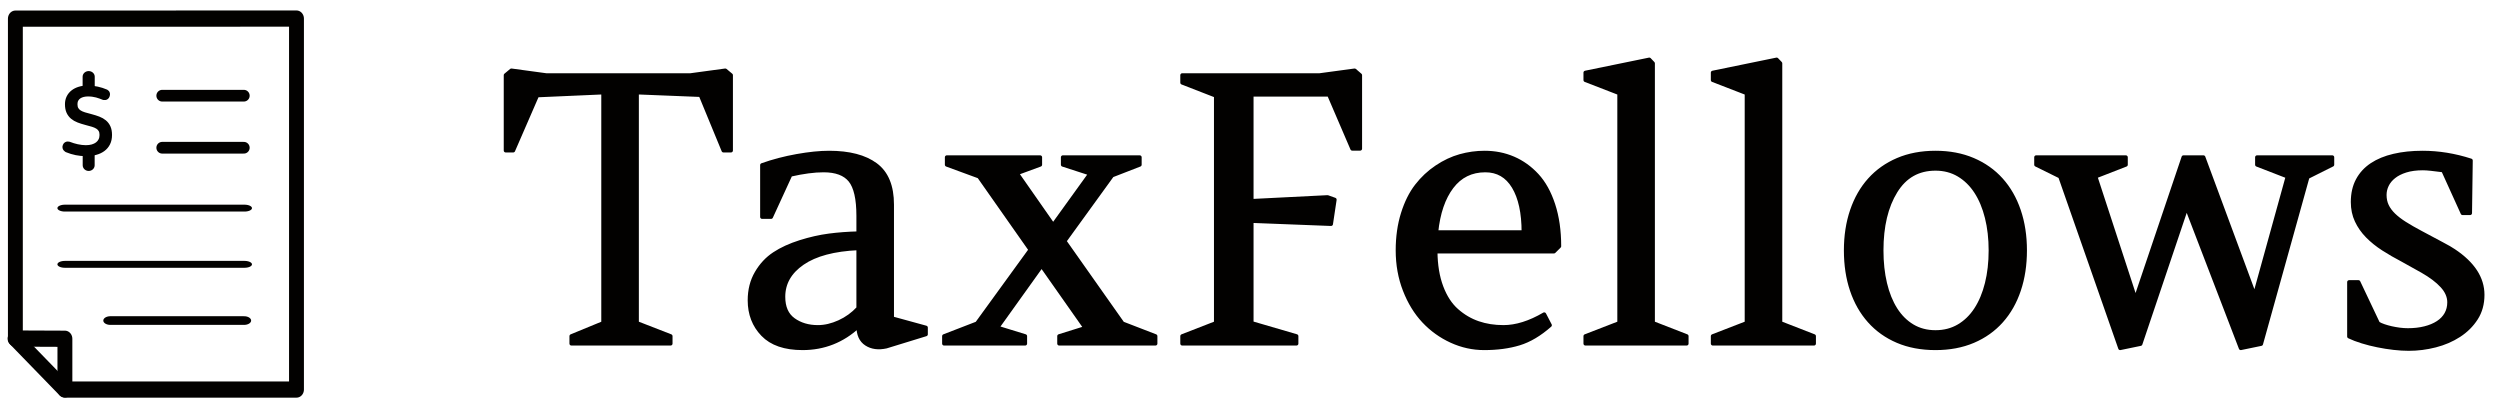 <?xml version="1.0" encoding="UTF-8" standalone="no"?>
<!DOCTYPE svg PUBLIC "-//W3C//DTD SVG 1.1//EN" "http://www.w3.org/Graphics/SVG/1.1/DTD/svg11.dtd">
<svg width="100%" height="100%" viewBox="0 0 1334 218" version="1.1" xmlns="http://www.w3.org/2000/svg" xmlns:xlink="http://www.w3.org/1999/xlink" xml:space="preserve" xmlns:serif="http://www.serif.com/" style="fill-rule:evenodd;clip-rule:evenodd;stroke-linejoin:round;stroke-miterlimit:2;">
    <g transform="matrix(1,0,0,1,-6142.41,-441.276)">
        <g id="logo" transform="matrix(0.523,0,0,0.085,6142.41,441.276)">
            <rect x="0" y="0" width="2550" height="2550" style="fill:none;"/>
            <g transform="matrix(1.912,0,0,11.698,-145.286,-14157.1)">
                <path d="M345.83,1250.56L348.858,1248.02L367.412,1250.56L444.463,1250.56L463.018,1248.02L466.045,1250.56L466.045,1290.99L462.041,1290.99L449.834,1261.21L415.85,1259.84L415.85,1383.57L433.819,1390.6L433.819,1394.61L380.889,1394.61L380.889,1390.6L397.881,1383.57L397.881,1259.84L362.627,1261.4L349.834,1290.99L345.83,1290.99L345.83,1250.56Z" style="fill:rgb(2,1,0);fill-rule:nonzero;stroke:rgb(2,1,0);stroke-width:2.08px;"/>
                <path d="M570.049,1386.01L570.049,1389.62L548.858,1396.17C544.691,1397.08 541.175,1396.61 538.311,1394.75C535.446,1392.9 534.014,1389.72 534.014,1385.23C525.55,1393.11 515.622,1397.05 504.229,1397.05C494.789,1397.05 487.725,1394.61 483.037,1389.72C478.35,1384.84 476.006,1378.72 476.006,1371.36C476.006,1365.83 477.243,1360.93 479.717,1356.67C482.191,1352.4 485.348,1349 489.19,1346.46C493.031,1343.92 497.621,1341.81 502.959,1340.11C508.298,1338.42 513.441,1337.25 518.389,1336.6C523.337,1335.95 528.545,1335.56 534.014,1335.43L534.014,1326.05C534.014,1316.94 532.582,1310.59 529.717,1307.01C526.852,1303.43 522.1,1301.64 515.459,1301.64C510.446,1301.64 504.554,1302.42 497.783,1303.98L487.432,1326.64L482.647,1326.64L482.647,1298.81C488.506,1296.72 494.691,1295.09 501.201,1293.92C507.712,1292.75 513.441,1292.16 518.389,1292.16C529.131,1292.16 537.416,1294.33 543.242,1298.66C549.069,1302.99 551.983,1310.1 551.983,1320L551.983,1381.03L570.049,1386.01ZM512.432,1385.72C516.143,1385.72 519.951,1384.82 523.858,1383.03C527.764,1381.23 531.149,1378.77 534.014,1375.64L534.014,1343.43C520.993,1344.02 511.065,1346.68 504.229,1351.41C497.393,1356.14 493.975,1362.16 493.975,1369.47C493.975,1375.08 495.765,1379.19 499.346,1381.8C502.927,1384.41 507.289,1385.72 512.432,1385.72Z" style="fill:rgb(2,1,0);fill-rule:nonzero;stroke:rgb(2,1,0);stroke-width:2.08px;"/>
                <path d="M643.135,1298.61L643.135,1294.61L684.151,1294.61L684.151,1298.61L669.404,1304.37L644.014,1339.62L674.971,1383.77L692.549,1390.6L692.549,1394.61L641.182,1394.61L641.182,1390.6L655.147,1386.21L631.807,1352.81L608.174,1386.01L623.018,1390.6L623.018,1394.61L579.756,1394.61L579.756,1390.6L597.334,1383.77L625.752,1344.41L625.947,1344.41L598.408,1304.96L581.221,1298.61L581.221,1294.61L631.026,1294.61L631.026,1298.61L618.623,1303.2L637.959,1331.03L657.783,1303.39L643.135,1298.61Z" style="fill:rgb(2,1,0);fill-rule:nonzero;stroke:rgb(2,1,0);stroke-width:2.08px;"/>
                <path d="M743.858,1383.57L767.783,1390.6L767.783,1394.61L706.846,1394.61L706.846,1390.6L724.815,1383.57L724.815,1261.6L706.846,1254.57L706.846,1250.56L780.186,1250.56L798.838,1248.02L801.768,1250.56L801.768,1290.02L797.569,1290.02L785.166,1261.01L743.858,1261.01L743.858,1318.04L784.385,1315.99L788.194,1317.36L786.24,1330.44L743.858,1328.79L743.858,1383.57Z" style="fill:rgb(2,1,0);fill-rule:nonzero;stroke:rgb(2,1,0);stroke-width:2.08px;"/>
                <path d="M905.186,1345.19L842.002,1345.19C842.067,1352.47 843.109,1358.8 845.127,1364.19C847.145,1369.58 849.88,1373.8 853.33,1376.85C856.781,1379.91 860.573,1382.15 864.707,1383.58C868.841,1385.01 873.35,1385.72 878.233,1385.72C885.003,1385.72 892.263,1383.44 900.01,1378.88L903.037,1384.74C897.569,1389.6 892.1,1392.86 886.631,1394.54C881.162,1396.21 874.945,1397.05 867.979,1397.05C861.924,1397.05 856.097,1395.76 850.498,1393.19C844.899,1390.62 839.984,1387.07 835.752,1382.55C831.52,1378.02 828.135,1372.47 825.596,1365.89C823.057,1359.32 821.787,1352.22 821.787,1344.61C821.787,1337.38 822.715,1330.79 824.571,1324.83C826.426,1318.87 828.884,1313.91 831.944,1309.94C835.003,1305.97 838.568,1302.61 842.637,1299.88C846.706,1297.14 850.873,1295.17 855.137,1293.97C859.401,1292.77 863.747,1292.16 868.174,1292.16C873.708,1292.16 878.835,1293.19 883.555,1295.24C888.275,1297.29 892.474,1300.32 896.153,1304.32C899.831,1308.33 902.728,1313.58 904.844,1320.09C906.96,1326.6 908.018,1334.03 908.018,1342.36L905.186,1345.19ZM868.565,1301.64C861.078,1301.64 855.104,1304.6 850.645,1310.52C846.185,1316.45 843.434,1324.55 842.393,1334.84L888.975,1334.84C888.975,1324.42 887.217,1316.29 883.701,1310.43C880.186,1304.57 875.14,1301.64 868.565,1301.64Z" style="fill:rgb(2,1,0);fill-rule:nonzero;stroke:rgb(2,1,0);stroke-width:2.08px;"/>
                <path d="M975.987,1390.6L975.987,1394.61L921.983,1394.61L921.983,1390.6L940.049,1383.57L940.049,1260.23L921.983,1253.2L921.983,1249.19L956.065,1242.16L958.018,1244.21L958.018,1383.57L975.987,1390.6Z" style="fill:rgb(2,1,0);fill-rule:nonzero;stroke:rgb(2,1,0);stroke-width:2.08px;"/>
                <path d="M1043.95,1390.6L1043.95,1394.61L989.951,1394.61L989.951,1390.6L1008.02,1383.57L1008.02,1260.23L989.951,1253.2L989.951,1249.19L1024.03,1242.16L1025.99,1244.21L1025.99,1383.57L1043.95,1390.6Z" style="fill:rgb(2,1,0);fill-rule:nonzero;stroke:rgb(2,1,0);stroke-width:2.08px;"/>
                <path d="M1108.8,1292.16C1116.22,1292.16 1122.89,1293.43 1128.82,1295.97C1134.74,1298.51 1139.76,1302.08 1143.86,1306.67C1147.96,1311.26 1151.1,1316.77 1153.28,1323.22C1155.46,1329.66 1156.55,1336.79 1156.55,1344.61C1156.55,1352.35 1155.48,1359.45 1153.33,1365.89C1151.18,1372.34 1148.06,1377.87 1143.95,1382.5C1139.85,1387.12 1134.84,1390.7 1128.92,1393.24C1122.99,1395.78 1116.29,1397.05 1108.8,1397.05C1101.25,1397.05 1094.51,1395.78 1088.58,1393.24C1082.66,1390.7 1077.65,1387.12 1073.55,1382.5C1069.44,1377.87 1066.32,1372.36 1064.17,1365.94C1062.02,1359.53 1060.95,1352.42 1060.95,1344.61C1060.95,1336.79 1062.04,1329.66 1064.22,1323.22C1066.4,1316.77 1069.54,1311.26 1073.64,1306.67C1077.74,1302.08 1082.76,1298.51 1088.68,1295.97C1094.61,1293.43 1101.31,1292.16 1108.8,1292.16ZM1087.51,1312.87C1082.5,1321.01 1079.99,1331.59 1079.99,1344.61C1079.99,1351.05 1080.62,1356.96 1081.89,1362.33C1083.16,1367.7 1085.02,1372.32 1087.46,1376.2C1089.9,1380.07 1092.91,1383.08 1096.49,1385.23C1100.08,1387.38 1104.18,1388.45 1108.8,1388.45C1113.42,1388.45 1117.56,1387.38 1121.2,1385.23C1124.85,1383.08 1127.92,1380.07 1130.43,1376.2C1132.94,1372.32 1134.86,1367.7 1136.19,1362.33C1137.53,1356.96 1138.19,1351.05 1138.19,1344.61C1138.19,1338.23 1137.53,1332.35 1136.19,1326.98C1134.86,1321.61 1132.94,1316.99 1130.43,1313.11C1127.92,1309.24 1124.85,1306.21 1121.2,1304.03C1117.56,1301.85 1113.42,1300.76 1108.8,1300.76C1099.55,1300.76 1092.46,1304.79 1087.51,1312.87Z" style="fill:rgb(2,1,0);fill-rule:nonzero;stroke:rgb(2,1,0);stroke-width:2.08px;"/>
                <path d="M1271.69,1397.05L1242.78,1321.36L1218.17,1394.8L1207.33,1397.05L1175.3,1304.96L1162.51,1298.61L1162.51,1294.61L1210.36,1294.61L1210.36,1298.61L1194.15,1304.96L1215.54,1370.78L1241.12,1294.61L1251.77,1294.61L1279.11,1368.82L1296.69,1304.96L1280.38,1298.61L1280.38,1294.61L1320.52,1294.61L1320.52,1298.61L1307.33,1305.25L1282.53,1394.8L1271.69,1397.05Z" style="fill:rgb(2,1,0);fill-rule:nonzero;stroke:rgb(2,1,0);stroke-width:2.08px;"/>
                <path d="M1334.48,1361.6L1344.93,1383.77C1345.78,1384.29 1346.82,1384.76 1348.06,1385.18C1349.29,1385.61 1350.63,1385.98 1352.06,1386.31C1353.49,1386.63 1354.96,1386.89 1356.45,1387.09C1357.95,1387.28 1359.42,1387.38 1360.85,1387.38C1364.17,1387.38 1367.18,1387.04 1369.88,1386.35C1372.59,1385.67 1374.91,1384.69 1376.87,1383.42C1378.82,1382.15 1380.32,1380.59 1381.36,1378.74C1382.4,1376.88 1382.92,1374.78 1382.92,1372.44C1382.92,1369.38 1381.67,1366.46 1379.16,1363.7C1376.65,1360.93 1373.12,1358.25 1368.57,1355.64L1358.12,1349.78C1354.4,1347.83 1350.94,1345.81 1347.71,1343.73C1344.49,1341.64 1341.68,1339.37 1339.27,1336.89C1336.86,1334.42 1334.95,1331.68 1333.56,1328.69C1332.15,1325.69 1331.45,1322.34 1331.45,1318.63C1331.45,1314.14 1332.33,1310.23 1334.09,1306.91C1335.85,1303.59 1338.36,1300.84 1341.61,1298.66C1344.87,1296.48 1348.79,1294.85 1353.38,1293.78C1357.97,1292.7 1363.06,1292.16 1368.66,1292.16C1377.26,1292.16 1385.85,1293.56 1394.44,1296.36L1394.05,1324.59L1390.05,1324.59L1379.7,1301.64C1377.22,1301.31 1375.09,1301.05 1373.3,1300.86C1371.51,1300.66 1370.03,1300.56 1368.86,1300.56C1365.34,1300.56 1362.3,1300.97 1359.73,1301.78C1357.15,1302.6 1355.04,1303.67 1353.38,1305.01C1351.72,1306.34 1350.48,1307.85 1349.67,1309.55C1348.85,1311.24 1348.45,1313 1348.45,1314.82C1348.45,1316.97 1348.85,1318.91 1349.67,1320.63C1350.48,1322.36 1351.69,1324 1353.28,1325.56C1354.88,1327.12 1356.88,1328.67 1359.29,1330.2C1361.7,1331.73 1364.5,1333.34 1367.69,1335.04C1372.24,1337.51 1376,1339.53 1378.96,1341.09C1381.93,1342.65 1384.06,1343.89 1385.36,1344.8C1395.58,1351.64 1400.69,1359.51 1400.69,1368.43C1400.69,1373.25 1399.54,1377.47 1397.23,1381.08C1394.92,1384.69 1391.89,1387.72 1388.14,1390.16C1384.4,1392.6 1380.19,1394.43 1375.5,1395.63C1370.81,1396.84 1366.09,1397.44 1361.34,1397.44C1358.86,1397.44 1356.19,1397.28 1353.33,1396.95C1350.47,1396.62 1347.6,1396.17 1344.74,1395.58C1341.87,1395 1339.12,1394.3 1336.49,1393.48C1333.85,1392.67 1331.52,1391.77 1329.5,1390.8L1329.5,1361.6L1334.48,1361.6Z" style="fill:rgb(2,1,0);fill-rule:nonzero;stroke:rgb(2,1,0);stroke-width:2.08px;"/>
            </g>
            <g transform="matrix(1.949,0,0,13.07,-1320.78,-15233.6)">
                <path d="M685.72,1174.5L685.72,1328.15L711.647,1328.25L711.647,1352.64L832.877,1352.64L832.877,1174.46L685.72,1174.5Z" style="fill:none;stroke:rgb(2,1,0);stroke-width:7.79px;stroke-linecap:round;stroke-miterlimit:1.5;"/>
            </g>
            <g transform="matrix(1.912,0,0,11.698,-1335.35,-13633.1)">
                <path d="M733.059,1374.54L706.629,1347.18" style="fill:none;stroke:rgb(2,1,0);stroke-width:8.33px;stroke-linecap:round;stroke-miterlimit:1.5;"/>
            </g>
            <g transform="matrix(0.467,0,0,2.892,-272.89,-2542.68)">
                <path d="M735.883,1191.18C738.552,1192.22 741.368,1193.2 744.33,1194.11C747.292,1195.02 750.319,1195.81 753.412,1196.46C756.504,1197.11 759.613,1197.63 762.738,1198.02C765.863,1198.41 768.923,1198.6 771.918,1198.6C777.061,1198.6 781.716,1198.02 785.883,1196.85C790.049,1195.67 793.63,1193.96 796.625,1191.72C799.62,1189.47 801.931,1186.71 803.558,1183.42C805.186,1180.13 806,1176.37 806,1172.14C806,1167.91 805.235,1164.44 803.705,1161.74C802.175,1159.04 799.961,1156.78 797.064,1154.95C794.167,1153.13 790.603,1151.58 786.371,1150.31C782.139,1149.04 777.321,1147.73 771.918,1146.36C765.928,1144.8 760.411,1143.05 755.365,1141.13C750.319,1139.21 745.957,1136.72 742.279,1133.66C738.601,1130.6 735.72,1126.81 733.637,1122.29C731.553,1117.76 730.512,1112.11 730.512,1105.34C730.512,1099.81 731.618,1094.8 733.832,1090.3C736.045,1085.81 739.17,1081.99 743.207,1078.83C747.243,1075.67 752.094,1073.25 757.758,1071.55C763.422,1069.86 769.672,1069.01 776.508,1069.01C779.828,1069.01 783.213,1069.23 786.664,1069.65C790.114,1070.07 793.532,1070.64 796.918,1071.36C800.303,1072.07 803.623,1072.95 806.879,1074C810.134,1075.04 816.058,1077.41 816.058,1077.41C816.058,1077.41 822.219,1079.58 819.959,1086.82C817.632,1094.28 810.199,1091.87 810.199,1091.87C807.855,1090.95 805.463,1090.04 803.021,1089.13C800.58,1088.22 797.992,1087.41 795.258,1086.69C792.523,1085.97 789.61,1085.4 786.517,1084.98C783.425,1084.56 780.088,1084.35 776.508,1084.35C772.927,1084.35 769.509,1084.74 766.254,1085.52C762.998,1086.3 760.118,1087.52 757.611,1089.18C755.105,1090.84 753.103,1093.01 751.605,1095.67C750.108,1098.34 749.359,1101.57 749.359,1105.34C749.359,1109.57 750.124,1113.04 751.654,1115.74C753.184,1118.44 755.398,1120.71 758.295,1122.53C761.192,1124.35 764.756,1125.9 768.988,1127.17C773.22,1128.44 778.038,1129.76 783.441,1131.12C789.431,1132.69 794.948,1134.43 799.994,1136.35C805.04,1138.27 809.401,1140.76 813.08,1143.82C816.758,1146.88 819.639,1150.69 821.722,1155.25C823.806,1159.8 824.847,1165.43 824.847,1172.14C824.847,1179.24 823.529,1185.4 820.892,1190.64C818.256,1195.89 814.577,1200.23 809.857,1203.68C805.137,1207.13 799.538,1209.7 793.06,1211.4C786.582,1213.09 779.535,1213.94 771.918,1213.94C757.53,1213.94 743.565,1211.17 730.023,1205.63C730.023,1205.63 722.829,1202.23 725.635,1195.31C728.44,1188.39 735.883,1191.18 735.883,1191.18Z" style="fill:rgb(2,1,0);fill-rule:nonzero;stroke:rgb(2,1,0);stroke-width:8.47px;"/>
            </g>
            <g transform="matrix(1.716,0,0,10.046,-1157.55,-10991.3)">
                <path d="M727.287,1197.36L727.287,1190.49" style="fill:none;stroke:rgb(2,1,0);stroke-width:7.11px;stroke-linecap:round;stroke-miterlimit:1.5;"/>
            </g>
            <g transform="matrix(1.716,0,0,9.787,-1157.55,-11169.9)">
                <path d="M727.287,1197.36L727.287,1190.49" style="fill:none;stroke:rgb(2,1,0);stroke-width:7.2px;stroke-linecap:round;stroke-miterlimit:1.5;"/>
            </g>
            <g transform="matrix(2.112,0,0,13.07,-1433.05,-15181.7)">
                <path d="M756.881,1207.53L796.324,1207.53" style="fill:none;stroke:rgb(2,1,0);stroke-width:5.62px;stroke-linecap:round;stroke-miterlimit:1.5;"/>
            </g>
            <g transform="matrix(2.112,0,0,13.07,-1433.05,-14855)">
                <path d="M756.881,1207.53L796.324,1207.53" style="fill:none;stroke:rgb(2,1,0);stroke-width:5.62px;stroke-linecap:round;stroke-miterlimit:1.5;"/>
            </g>
            <g transform="matrix(4.643,0,0,13.07,-3447.94,-14475.9)">
                <path d="M756.881,1207.53L796.324,1207.53" style="fill:none;stroke:rgb(2,1,0);stroke-width:3.31px;stroke-linecap:round;stroke-miterlimit:1.5;"/>
            </g>
            <g transform="matrix(4.643,0,0,13.07,-3447.94,-14123)">
                <path d="M756.881,1207.53L796.324,1207.53" style="fill:none;stroke:rgb(2,1,0);stroke-width:3.31px;stroke-linecap:round;stroke-miterlimit:1.5;"/>
            </g>
            <g transform="matrix(3.459,0,0,13.07,-2505.46,-13770.1)">
                <path d="M756.881,1207.53L796.324,1207.53" style="fill:none;stroke:rgb(2,1,0);stroke-width:4.16px;stroke-linecap:round;stroke-miterlimit:1.5;"/>
            </g>
        </g>
    </g>
</svg>
